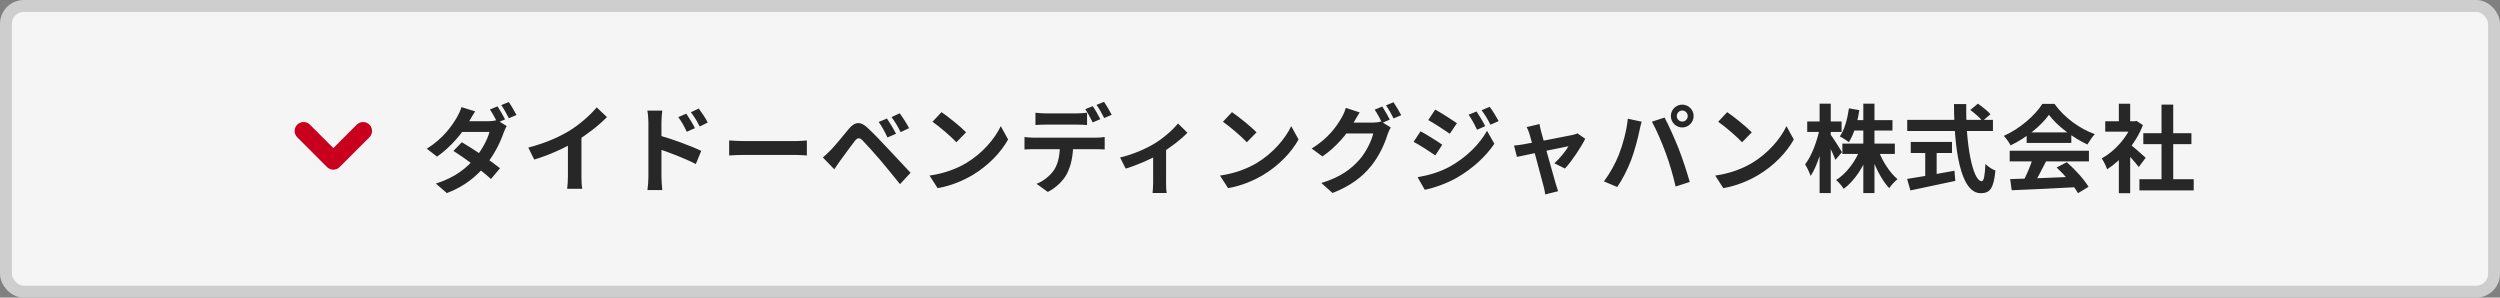 <svg width="420" height="50" viewBox="0 0 420 50" fill="none" xmlns="http://www.w3.org/2000/svg">
<rect x="0" y="0" width="420" height="50" fill="#808080" stroke="none"/>
<rect x="1" y="1" width="418" height="48" rx="3" fill="#F5F5F5" stroke="#CECECE" stroke-width="2"/>
<path d="M83.587 17.864C83.987 18.456 84.546 19.464 84.85 20.056L83.57 20.6C83.234 19.96 82.739 19 82.306 18.392L83.587 17.864ZM85.475 17.144C85.891 17.736 86.483 18.76 86.77 19.32L85.49 19.864C85.154 19.192 84.642 18.264 84.21 17.656L85.475 17.144ZM77.587 23.896C79.555 25.032 82.531 27.08 84.002 28.264L82.483 30.072C81.075 28.76 78.05 26.536 76.178 25.352L77.587 23.896ZM85.123 21.176C84.947 21.48 84.739 21.928 84.594 22.328C84.099 23.8 83.123 25.848 81.698 27.624C80.195 29.496 78.13 31.288 75.075 32.44L73.219 30.84C76.562 29.8 78.483 28.12 79.843 26.52C80.93 25.24 81.922 23.416 82.227 22.168H76.802L77.555 20.36H82.099C82.594 20.36 83.138 20.28 83.49 20.168L85.123 21.176ZM79.826 18.712C79.442 19.272 79.043 20.008 78.85 20.344C77.763 22.28 75.715 24.728 73.427 26.312L71.698 24.984C74.499 23.256 75.987 21.048 76.787 19.672C77.026 19.272 77.379 18.536 77.522 17.992L79.826 18.712ZM88.754 24.792C91.618 24.056 93.954 23.016 95.746 21.912C97.379 20.904 99.203 19.304 100.242 18.04L101.97 19.672C100.514 21.144 98.562 22.648 96.674 23.784C94.867 24.856 92.275 26.056 89.746 26.808L88.754 24.792ZM95.41 22.952L97.683 22.408V29.624C97.683 30.328 97.715 31.32 97.826 31.72H95.282C95.347 31.336 95.41 30.328 95.41 29.624V22.952ZM115.298 19.096C115.746 19.768 116.402 20.792 116.754 21.528L115.378 22.136C114.898 21.128 114.546 20.488 113.954 19.672L115.298 19.096ZM117.394 18.232C117.874 18.872 118.546 19.864 118.898 20.584L117.554 21.256C117.042 20.232 116.658 19.64 116.066 18.856L117.394 18.232ZM108.93 29.704C108.93 28.488 108.93 21.864 108.93 20.504C108.93 19.928 108.866 19.144 108.754 18.584H111.266C111.202 19.144 111.122 19.848 111.122 20.504C111.122 22.28 111.122 28.52 111.122 29.704C111.122 30.168 111.202 31.288 111.266 31.928H108.77C108.866 31.304 108.93 30.344 108.93 29.704ZM110.642 22.712C112.786 23.304 116.226 24.568 117.81 25.352L116.898 27.56C115.09 26.616 112.386 25.592 110.642 25.016V22.712ZM122.498 23.592C123.09 23.64 124.242 23.704 125.074 23.704C126.962 23.704 132.242 23.704 133.666 23.704C134.418 23.704 135.122 23.624 135.554 23.592V26.12C135.17 26.104 134.354 26.024 133.682 26.024C132.226 26.024 126.962 26.024 125.074 26.024C124.178 26.024 123.106 26.072 122.498 26.12V23.592ZM149.01 19.912C149.474 20.584 150.162 21.736 150.53 22.472L149.09 23.096C148.626 22.088 148.21 21.32 147.618 20.488L149.01 19.912ZM151.154 19.032C151.634 19.672 152.354 20.808 152.722 21.528L151.314 22.2C150.802 21.192 150.37 20.472 149.778 19.672L151.154 19.032ZM138.242 26.456C138.706 26.056 139.058 25.72 139.554 25.224C140.274 24.504 141.522 22.936 142.626 21.624C143.586 20.488 144.53 20.312 145.762 21.48C146.85 22.504 148.066 23.768 149.026 24.808C150.098 25.96 151.746 27.72 152.978 29.032L151.202 30.936C150.13 29.608 148.786 27.944 147.842 26.84C146.898 25.736 145.49 24.184 144.914 23.592C144.386 23.08 144.05 23.112 143.602 23.688C142.962 24.504 141.842 26.072 141.186 26.952C140.818 27.448 140.45 28.024 140.162 28.44L138.242 26.456ZM158.178 18.84C159.282 19.592 161.362 21.256 162.306 22.232L160.674 23.896C159.842 23 157.826 21.256 156.658 20.456L158.178 18.84ZM156.162 29.496C158.674 29.144 160.738 28.328 162.29 27.416C165.026 25.784 167.106 23.352 168.13 21.192L169.362 23.432C168.162 25.608 166.034 27.816 163.458 29.368C161.826 30.344 159.762 31.224 157.522 31.608L156.162 29.496ZM173.954 18.936C174.466 19 175.138 19.048 175.666 19.048C176.674 19.048 179.97 19.048 180.914 19.048C181.458 19.048 182.082 19 182.626 18.936V21C182.082 20.968 181.458 20.936 180.914 20.936C179.97 20.936 176.674 20.936 175.682 20.936C175.122 20.936 174.45 20.968 173.954 21V18.936ZM172.114 23.016C172.578 23.08 173.138 23.128 173.634 23.128C174.642 23.128 183.17 23.128 184.114 23.128C184.45 23.128 185.154 23.096 185.586 23.016V25.112C185.186 25.08 184.562 25.064 184.114 25.064C183.17 25.064 174.642 25.064 173.634 25.064C173.17 25.064 172.546 25.08 172.114 25.112V23.016ZM180.29 24.136C180.29 26.232 179.922 27.832 179.25 29.176C178.69 30.28 177.458 31.528 176.034 32.248L174.146 30.888C175.282 30.44 176.418 29.528 177.058 28.584C177.858 27.384 178.066 25.864 178.066 24.152L180.29 24.136ZM183.586 17.832C183.986 18.408 184.562 19.432 184.85 20.024L183.57 20.568C183.25 19.912 182.754 18.968 182.322 18.344L183.586 17.832ZM185.474 17.112C185.89 17.704 186.482 18.728 186.77 19.288L185.506 19.832C185.17 19.16 184.658 18.232 184.21 17.624L185.474 17.112ZM188.174 26.456C190.27 25.992 192.638 24.92 193.902 24.152C195.47 23.208 197.07 21.784 197.902 20.744L199.486 22.296C198.526 23.336 196.59 24.84 194.846 25.864C193.406 26.712 190.942 27.784 189.118 28.328L188.174 26.456ZM193.726 25.416L195.902 25V30.68C195.902 31.256 195.918 32.104 196.014 32.424H193.63C193.678 32.104 193.726 31.256 193.726 30.68V25.416ZM206.973 18.84C208.077 19.592 210.157 21.256 211.101 22.232L209.469 23.896C208.637 23 206.621 21.256 205.453 20.456L206.973 18.84ZM204.957 29.496C207.469 29.144 209.533 28.328 211.085 27.416C213.821 25.784 215.901 23.352 216.925 21.192L218.157 23.432C216.957 25.608 214.829 27.816 212.253 29.368C210.621 30.344 208.557 31.224 206.317 31.608L204.957 29.496ZM232.221 17.896C232.621 18.488 233.181 19.496 233.485 20.088L232.205 20.648C231.869 19.992 231.373 19.032 230.941 18.424L232.221 17.896ZM234.109 17.176C234.525 17.784 235.117 18.792 235.405 19.352L234.125 19.896C233.789 19.24 233.277 18.296 232.845 17.704L234.109 17.176ZM233.645 21.416C233.469 21.736 233.245 22.168 233.117 22.568C232.685 23.992 231.773 26.136 230.333 27.912C228.813 29.768 226.877 31.24 223.869 32.424L221.981 30.744C225.261 29.752 227.037 28.36 228.429 26.776C229.517 25.528 230.445 23.608 230.701 22.424H225.309L226.045 20.6C226.765 20.6 230.109 20.6 230.621 20.6C231.117 20.6 231.645 20.536 232.013 20.408L233.645 21.416ZM228.429 18.888C228.061 19.448 227.645 20.184 227.453 20.52C226.381 22.456 224.461 24.712 222.173 26.28L220.365 24.952C223.181 23.24 224.573 21.176 225.373 19.8C225.613 19.416 225.949 18.664 226.093 18.12L228.429 18.888ZM248.061 18.728C248.509 19.4 249.165 20.456 249.517 21.192L248.141 21.8C247.661 20.792 247.309 20.104 246.717 19.272L248.061 18.728ZM250.269 17.944C250.765 18.584 251.389 19.64 251.773 20.344L250.397 20.952C249.885 19.944 249.501 19.32 248.909 18.52L250.269 17.944ZM241.117 18.408C242.173 18.984 243.933 20.12 244.765 20.696L243.565 22.472C242.685 21.848 241.005 20.76 239.949 20.168L241.117 18.408ZM238.157 29.768C239.933 29.464 241.853 28.936 243.597 27.976C246.317 26.456 248.541 24.264 249.821 21.976L251.053 24.152C249.565 26.36 247.309 28.392 244.685 29.896C243.069 30.824 240.765 31.624 239.357 31.88L238.157 29.768ZM238.653 22.056C239.725 22.632 241.485 23.736 242.301 24.312L241.133 26.104C240.221 25.48 238.573 24.392 237.485 23.832L238.653 22.056ZM258.641 20.84C258.689 21.224 258.801 21.64 258.897 22.056C259.441 23.976 260.945 29.48 261.345 30.808C261.425 31.096 261.649 31.8 261.761 32.12L259.601 32.664C259.537 32.232 259.441 31.704 259.313 31.256C258.913 29.864 257.457 24.152 256.945 22.488C256.833 22.088 256.657 21.688 256.481 21.352L258.641 20.84ZM266.321 23.32C265.633 24.712 264.033 27.128 262.913 28.312L261.137 27.432C261.969 26.696 263.073 25.352 263.505 24.568C262.673 24.712 256.161 26.072 254.849 26.36L254.353 24.456C254.849 24.408 255.297 24.36 255.825 24.264C256.689 24.136 263.089 22.92 264.225 22.664C264.497 22.6 264.817 22.504 265.025 22.408L266.321 23.32ZM281.697 19.496C281.697 20.008 282.113 20.424 282.625 20.424C283.121 20.424 283.537 20.008 283.537 19.496C283.537 18.984 283.121 18.568 282.625 18.568C282.113 18.568 281.697 18.984 281.697 19.496ZM280.705 19.496C280.705 18.44 281.569 17.576 282.625 17.576C283.665 17.576 284.529 18.44 284.529 19.496C284.529 20.552 283.665 21.416 282.625 21.416C281.569 21.416 280.705 20.552 280.705 19.496ZM271.953 26.024C272.657 24.248 273.265 21.992 273.473 19.944L275.793 20.44C275.665 20.888 275.473 21.672 275.409 22.04C275.185 23.16 274.609 25.352 274.049 26.84C273.473 28.392 272.529 30.216 271.697 31.416L269.457 30.472C270.449 29.16 271.393 27.448 271.953 26.024ZM279.841 25.704C279.233 24.024 278.209 21.656 277.521 20.44L279.649 19.752C280.321 20.984 281.409 23.448 282.017 24.984C282.593 26.44 283.441 28.984 283.873 30.568L281.505 31.336C281.073 29.448 280.481 27.432 279.841 25.704ZM290.174 18.84C291.278 19.592 293.358 21.256 294.302 22.232L292.67 23.896C291.838 23 289.822 21.256 288.654 20.456L290.174 18.84ZM288.158 29.496C290.67 29.144 292.734 28.328 294.286 27.416C297.022 25.784 299.102 23.352 300.126 21.192L301.358 23.432C300.158 25.608 298.03 27.816 295.454 29.368C293.822 30.344 291.758 31.224 289.518 31.608L288.158 29.496ZM309.518 24.12H318.334V25.864H309.518V24.12ZM311.166 20.184H317.934V21.928H311.166V20.184ZM313.038 17.416H314.91V32.44H313.038V17.416ZM312.526 25.016L314.014 25.464C313.102 28.008 311.582 30.376 309.742 31.72C309.454 31.256 308.878 30.584 308.462 30.248C310.19 29.176 311.742 27.096 312.526 25.016ZM315.518 25.096C316.174 26.984 317.454 28.984 318.782 30.104C318.35 30.44 317.71 31.112 317.39 31.608C316.062 30.216 314.878 27.8 314.174 25.512L315.518 25.096ZM310.622 18.2L312.366 18.504C312.062 20.568 311.438 22.6 310.606 23.88C310.27 23.608 309.518 23.128 309.086 22.92C309.886 21.784 310.366 19.992 310.622 18.2ZM303.614 20.408H309.39V22.168H303.614V20.408ZM305.694 17.416H307.566V32.44H305.694V17.416ZM305.678 21.72L306.702 22.12C306.254 24.776 305.294 27.896 304.19 29.56C303.998 29 303.582 28.12 303.262 27.608C304.334 26.264 305.262 23.736 305.678 21.72ZM307.486 22.536C307.854 23 309.182 25.08 309.454 25.56L308.35 26.856C307.998 25.896 307.086 24.024 306.638 23.208L307.486 22.536ZM331.006 18.472L332.286 17.416C333.006 17.912 333.95 18.664 334.398 19.192L333.054 20.344C332.638 19.8 331.742 19 331.006 18.472ZM320.414 20.136H334.814V22.008H320.414V20.136ZM321.006 23.848H327.934V25.704H321.006V23.848ZM323.438 24.904H325.358V30.328H323.438V24.904ZM320.398 30.056C322.334 29.768 325.47 29.224 328.35 28.68L328.494 30.392C325.854 30.968 323.022 31.56 320.942 31.992L320.398 30.056ZM328.27 17.48H330.334C330.19 24.056 331.406 30.44 332.926 30.44C333.278 30.44 333.454 29.56 333.55 27.544C333.982 27.992 334.686 28.456 335.23 28.648C334.942 31.704 334.286 32.456 332.766 32.456C329.294 32.456 328.286 24.888 328.27 17.48ZM337.709 30.088C340.573 30.008 345.021 29.848 349.053 29.672L348.989 31.432C345.069 31.656 340.845 31.848 337.965 31.96L337.709 30.088ZM337.629 25.32H350.941V27.112H337.629V25.32ZM340.477 22.248H347.981V24.008H340.477V22.248ZM341.549 26.488L343.741 27.096C342.989 28.6 342.125 30.264 341.405 31.336L339.725 30.776C340.381 29.608 341.149 27.832 341.549 26.488ZM345.517 28.136L347.213 27.256C348.653 28.488 350.141 30.168 350.877 31.384L349.101 32.456C348.429 31.24 346.893 29.416 345.517 28.136ZM344.221 19.288C342.925 21.112 340.429 23.16 337.773 24.424C337.549 23.96 337.037 23.24 336.637 22.824C339.373 21.624 341.933 19.336 343.117 17.448H345.149C346.845 19.8 349.389 21.624 351.933 22.536C351.469 23.016 351.037 23.704 350.685 24.28C348.285 23.16 345.581 21.144 344.221 19.288ZM359.422 30.104H368.542V31.992H359.422V30.104ZM360.078 22.376H368.158V24.216H360.078V22.376ZM363.134 17.576H365.102V31.016H363.134V17.576ZM353.678 20.376H358.926V22.12H353.678V20.376ZM355.966 25.848L357.87 23.576V32.456H355.966V25.848ZM355.966 17.432H357.87V21.192H355.966V17.432ZM357.678 24.12C358.238 24.504 360.046 26.104 360.478 26.504L359.31 28.056C358.686 27.224 357.342 25.752 356.622 25.048L357.678 24.12ZM358.222 20.376H358.606L358.942 20.312L360.014 21.016C358.798 24.136 356.382 26.936 353.998 28.44C353.822 27.928 353.374 26.984 353.086 26.616C355.262 25.432 357.374 23.08 358.222 20.728V20.376Z" fill="#272727"/>
<path d="M61 22L56 27L51 22" stroke="#C8001E" stroke-width="3" stroke-linecap="round" stroke-linejoin="round"/>
</svg>
